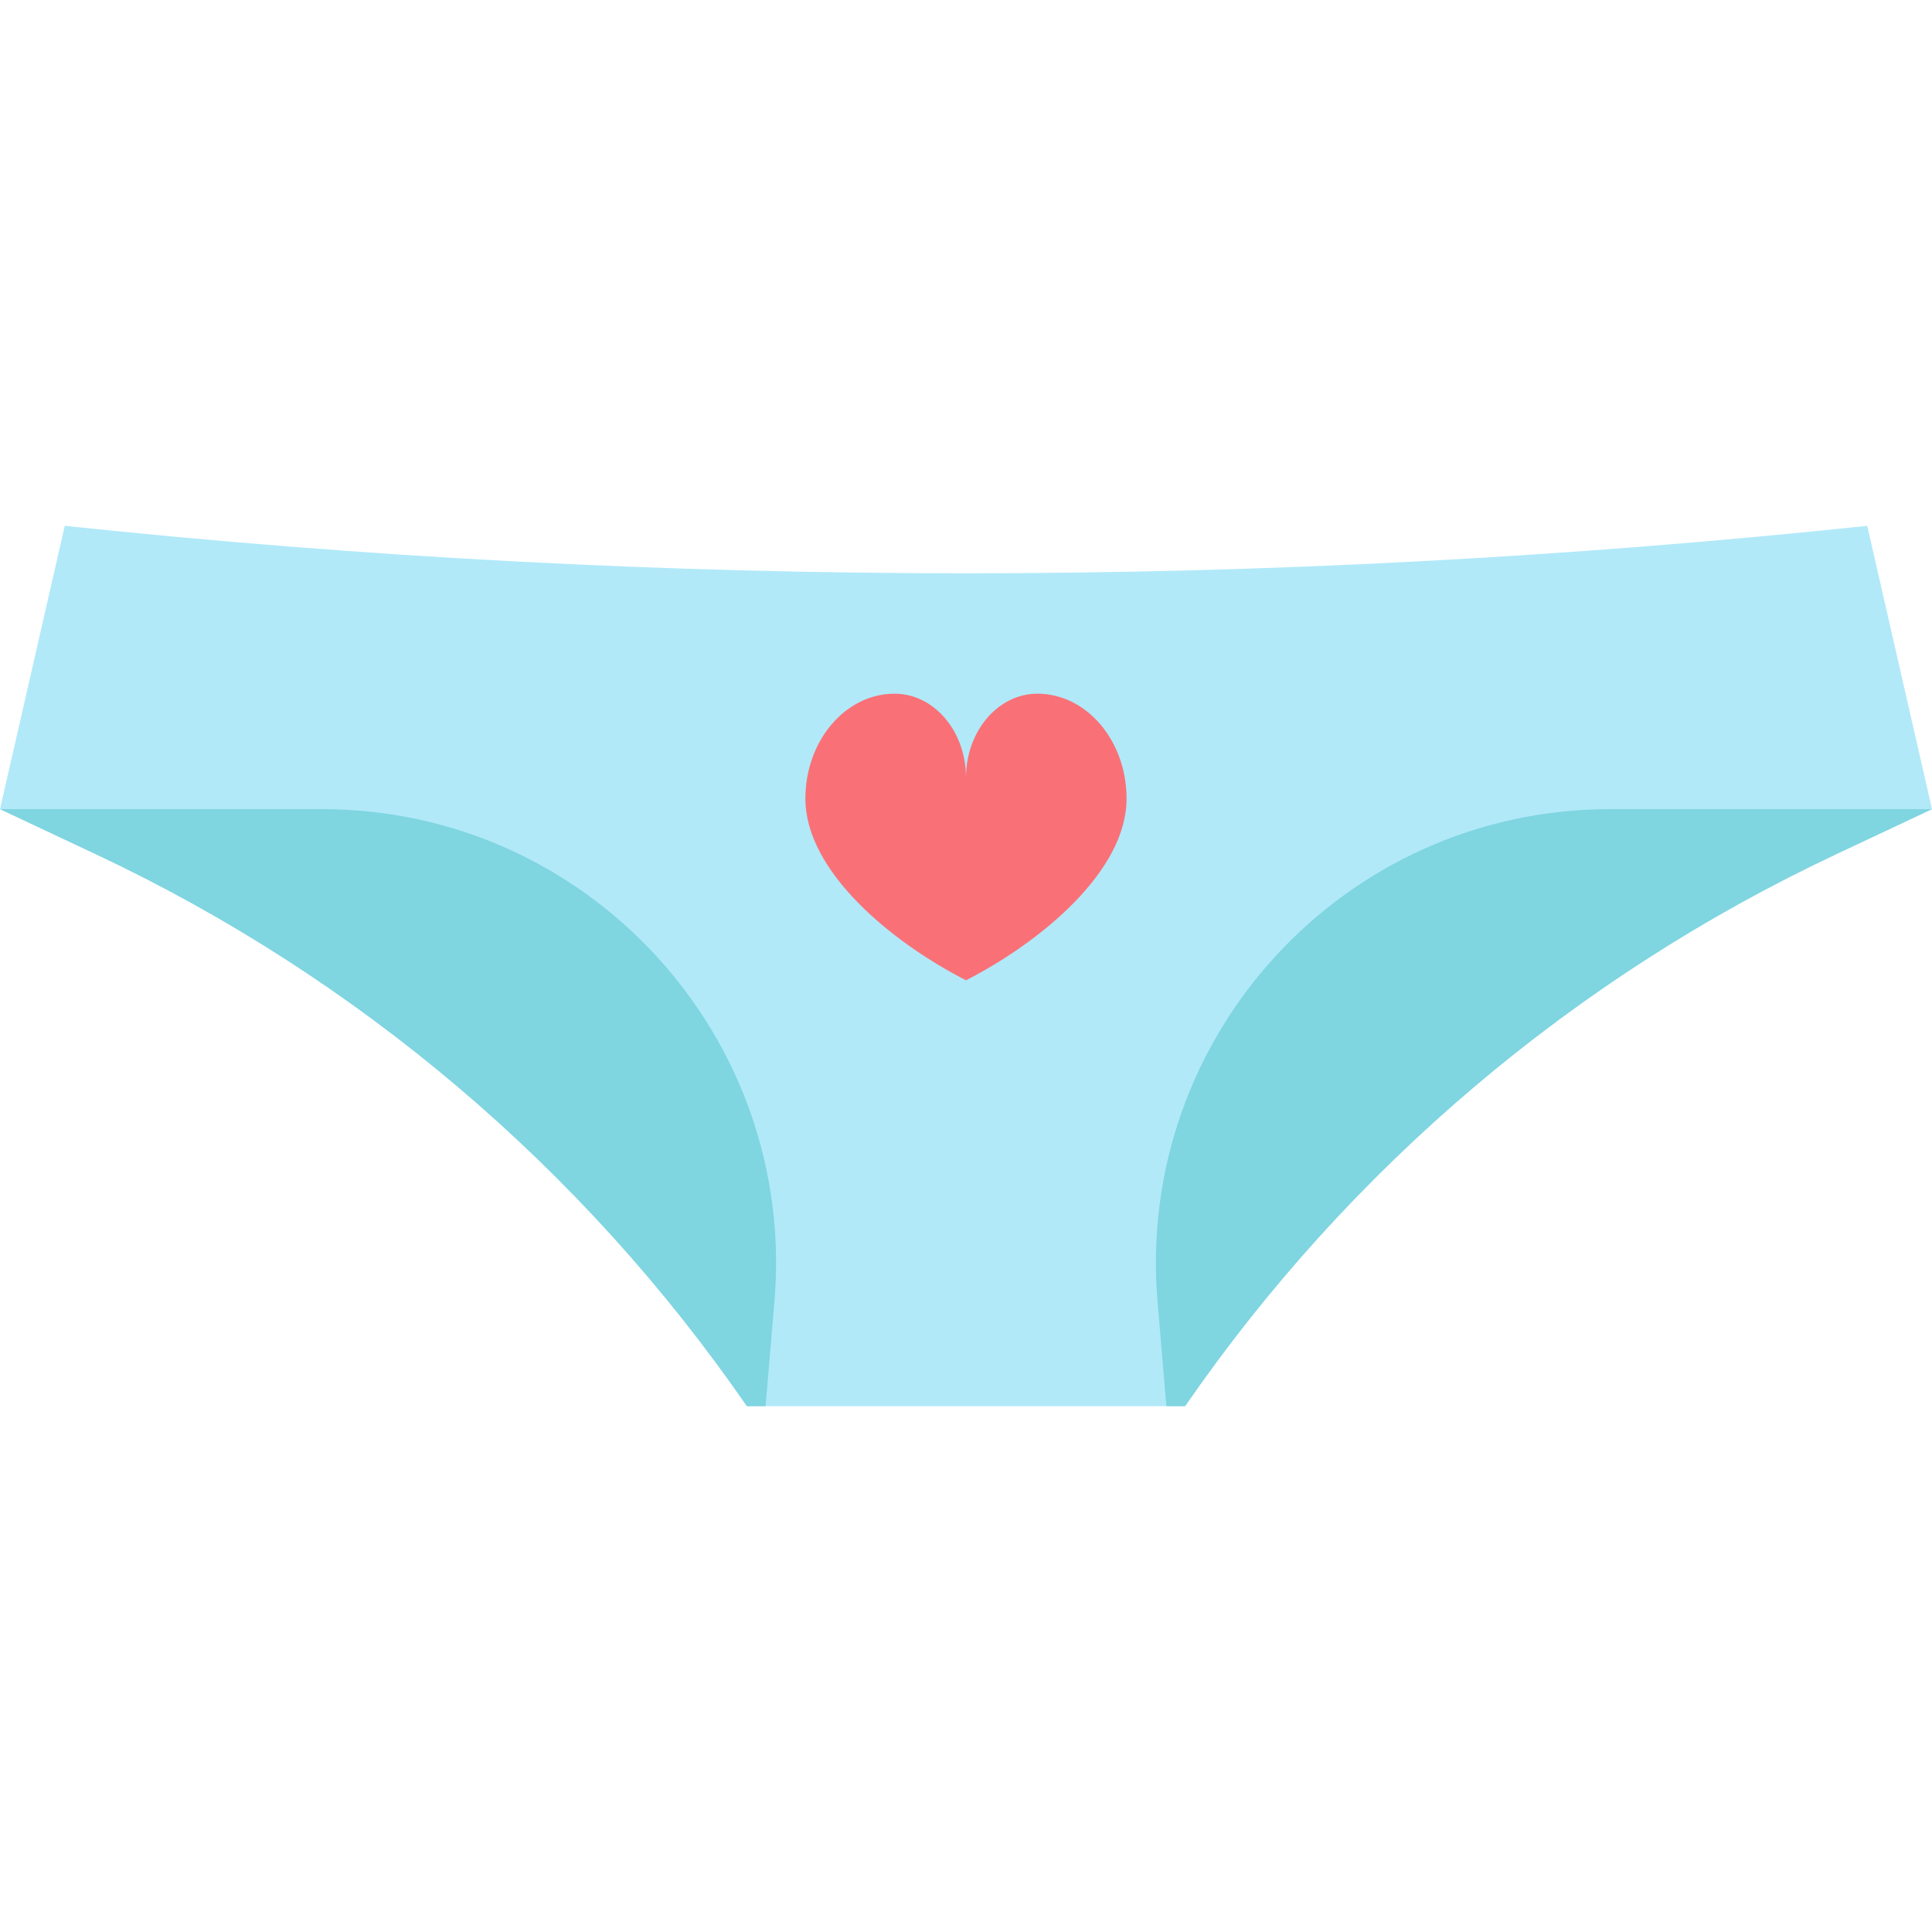 <?xml version="1.0" encoding="iso-8859-1"?>
<!-- Generator: Adobe Illustrator 19.0.0, SVG Export Plug-In . SVG Version: 6.00 Build 0)  -->
<svg version="1.1" id="Layer_1" xmlns="http://www.w3.org/2000/svg" xmlns:xlink="http://www.w3.org/1999/xlink" x="0px" y="0px"
	 viewBox="0 0 512 512" style="enable-background:new 0 0 512 512;" xml:space="preserve">
<path style="fill:#B1E9F9;" d="M512,214.43l-25.475,11.984c-69.402,32.646-128.91,83.105-172.464,146.237l0,0H197.939l0,0
	C154.386,309.519,94.877,259.06,25.475,226.414L0,214.43l17.165-75.081c158.778,16.77,318.892,16.77,477.671,0L512,214.43z"/>
<g>
	<path style="fill:#7FD5E0;" d="M511.972,214.437l-25.445,11.973c-69.402,32.645-128.909,83.105-172.471,146.236h-4.947
		l-2.346-27.698c-5.946-70.226,49.45-130.511,119.92-130.511L511.972,214.437L511.972,214.437z"/>
	<path style="fill:#7FD5E0;" d="M85.307,214.437c70.47,0,125.866,60.285,119.92,130.511l-2.346,27.698h-4.947
		c-21.775-31.565-47.545-59.96-76.532-84.546c-28.999-24.586-61.226-45.374-95.927-61.69L0.019,214.437L85.307,214.437
		L85.307,214.437z"/>
</g>
<path style="fill:#F97177;" d="M274.908,183.835c13.065,0,23.645,12.461,23.645,27.826c0,19.22-22.774,38.011-42.552,48.126
	c-19.789-10.115-42.563-28.906-42.563-48.126c0-15.365,10.591-27.826,23.645-27.826c10.452,0,18.918,9.964,18.918,22.263
	C256.001,193.8,264.467,183.835,274.908,183.835z"/>
<g>
</g>
<g>
</g>
<g>
</g>
<g>
</g>
<g>
</g>
<g>
</g>
<g>
</g>
<g>
</g>
<g>
</g>
<g>
</g>
<g>
</g>
<g>
</g>
<g>
</g>
<g>
</g>
<g>
</g>
</svg>
